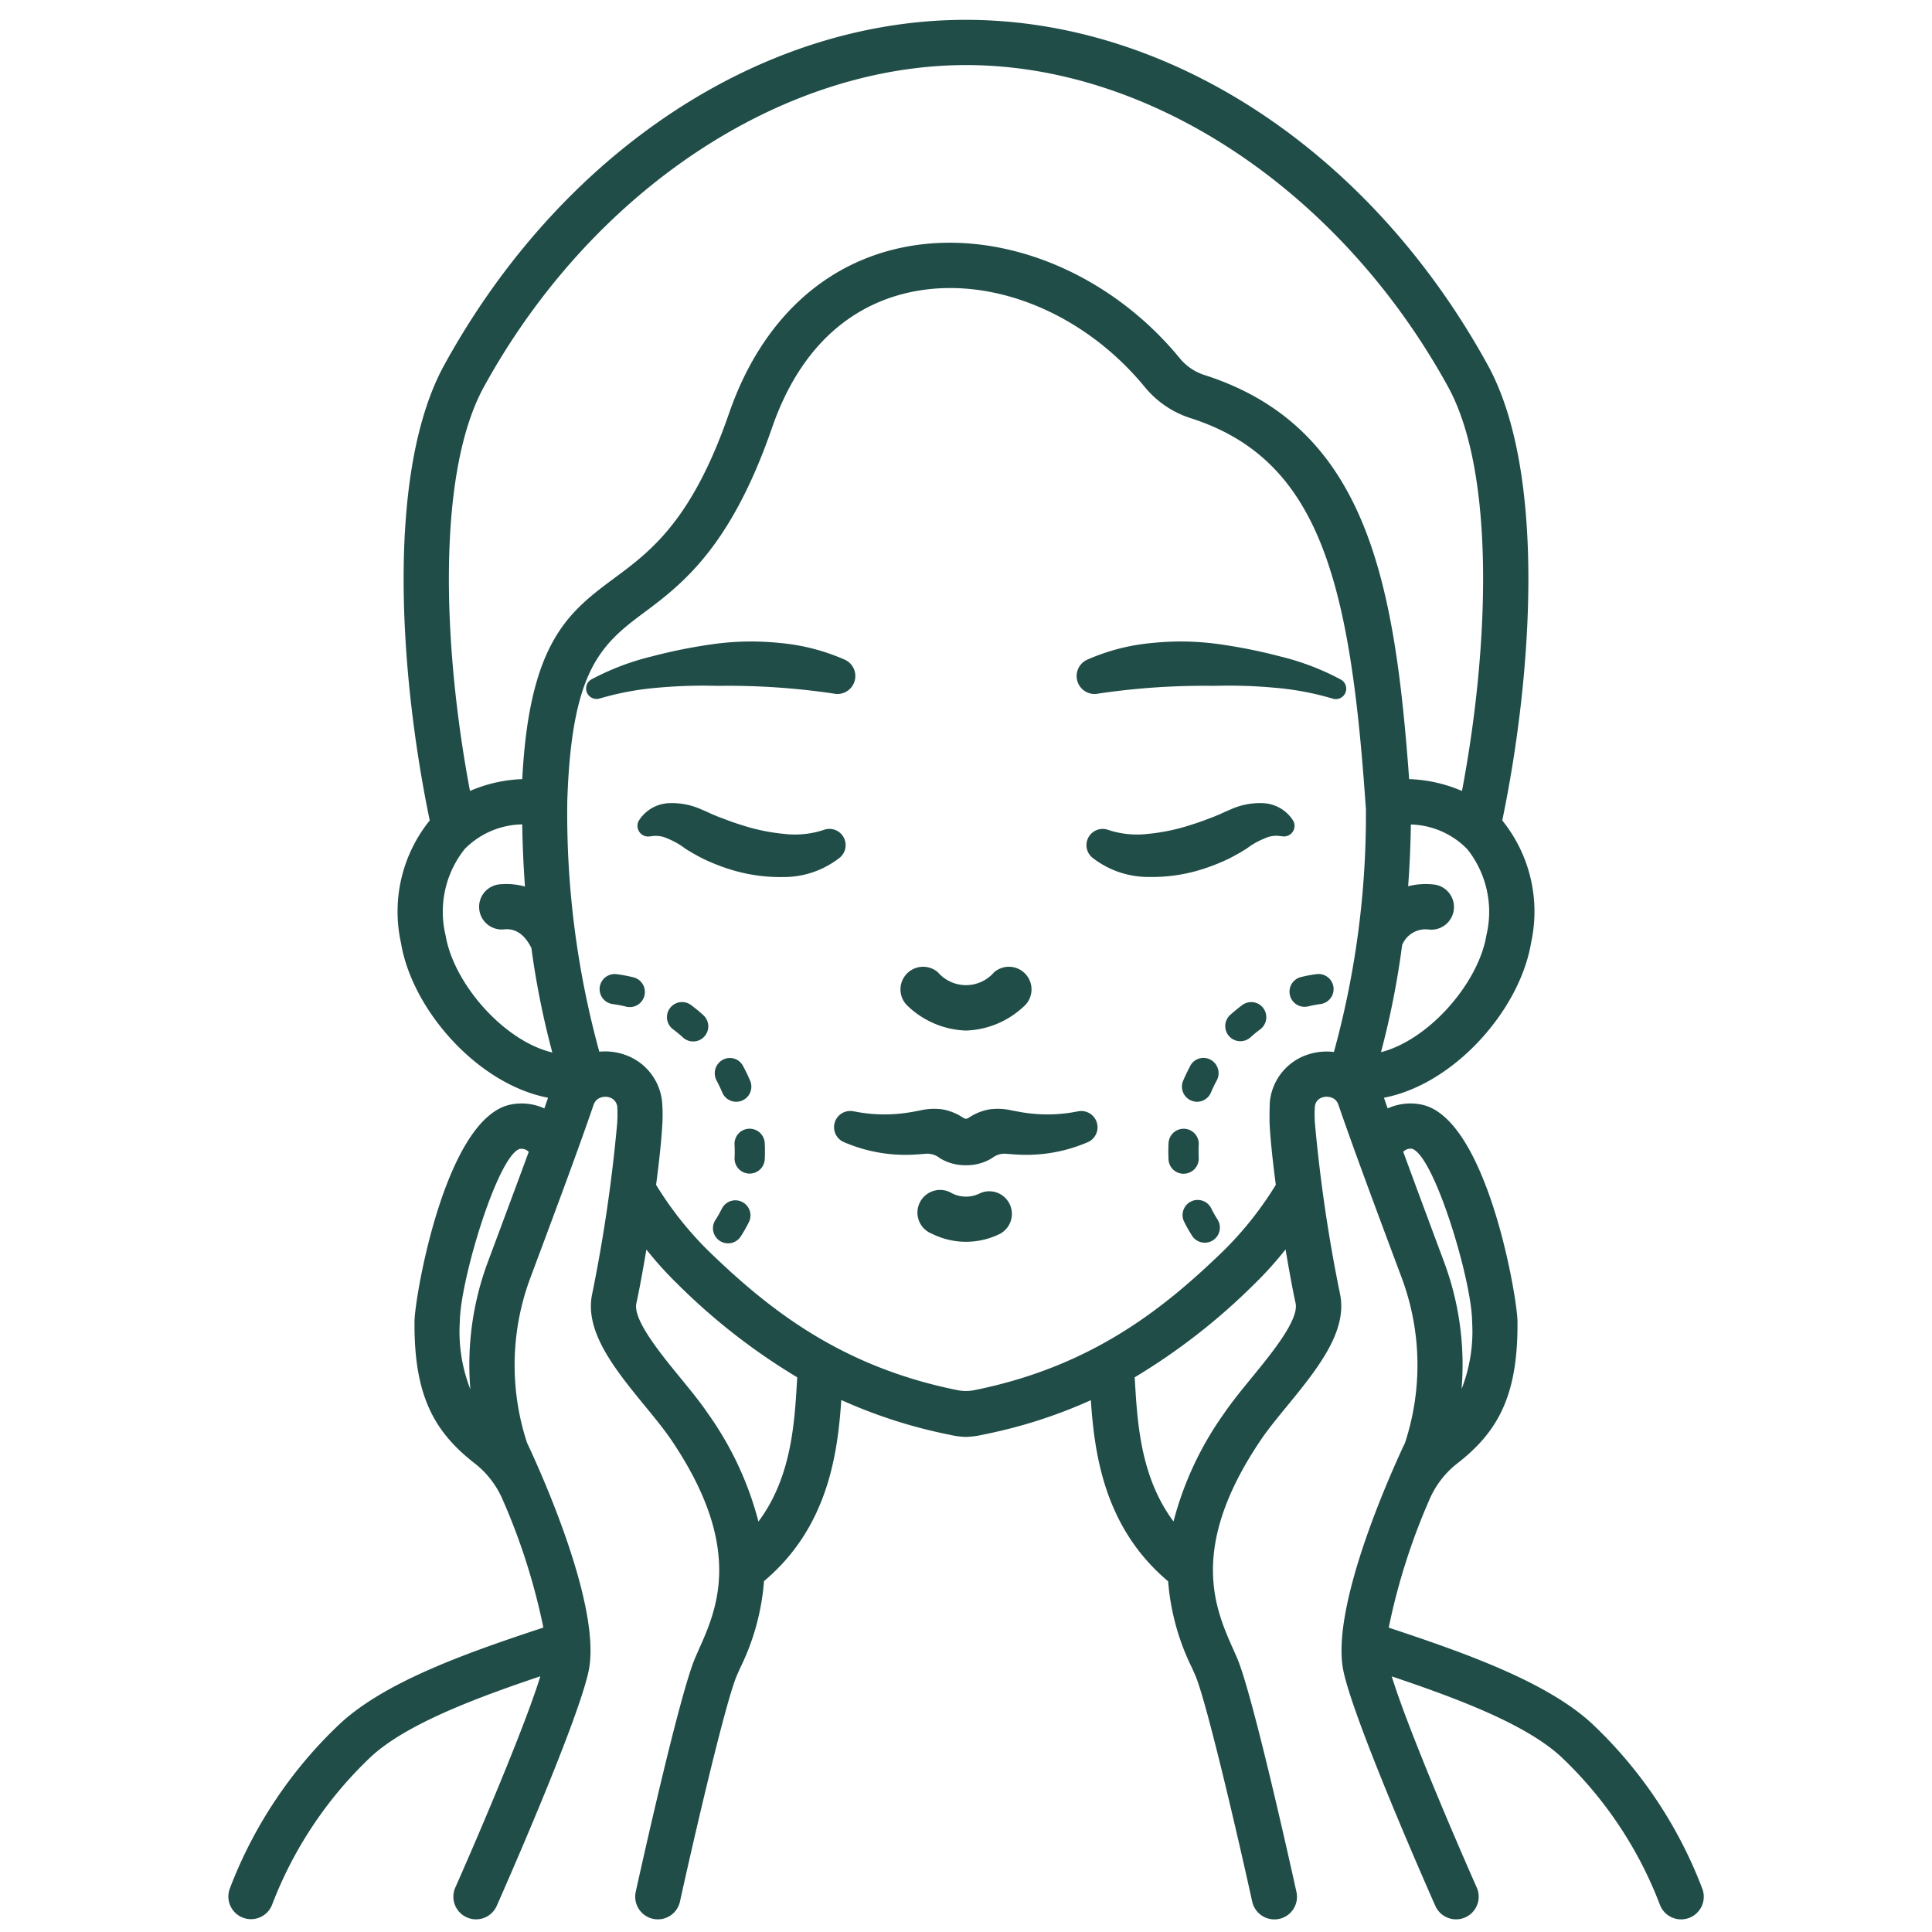 <?xml version="1.0" encoding="UTF-8"?>
<svg xmlns="http://www.w3.org/2000/svg" width="56" height="56" fill="none">
  <path d="M28 29.871a2.565 2.565 0 0 0 1.671-.695.656.656 0 0 0-.856-.995 1.075 1.075 0 0 1-1.63 0 .656.656 0 0 0-.856.995 2.565 2.565 0 0 0 1.671.695ZM31.257 32.212h-.008a4.424 4.424 0 0 1-1.531.043c-.127-.017-.251-.043-.398-.07a1.794 1.794 0 0 0-.637-.03 1.566 1.566 0 0 0-.619.254.135.135 0 0 1-.131 0 1.567 1.567 0 0 0-.619-.254 1.796 1.796 0 0 0-.637.03c-.147.029-.27.053-.398.07-.509.075-1.027.06-1.531-.043h-.008a.47.47 0 0 0-.276.894c.603.26 1.255.385 1.911.366.163-.005.327-.019.468-.03a.577.577 0 0 1 .398.127c.213.13.457.201.707.206h.098c.25-.005.495-.076.708-.206a.578.578 0 0 1 .398-.127c.14.011.306.025.468.03a4.505 4.505 0 0 0 1.911-.366.471.471 0 0 0-.277-.894h.003ZM28.42 34.58a.892.892 0 0 1-.84 0 .657.657 0 1 0-.569 1.18 2.215 2.215 0 0 0 1.98 0 .656.656 0 0 0-.569-1.18h-.002ZM31.826 20.106l.022-.004a20.908 20.908 0 0 1 3.349-.222c.578-.017 1.157 0 1.734.053.567.046 1.128.15 1.674.31l.02.006a.302.302 0 0 0 .239-.552 7.417 7.417 0 0 0-1.769-.673 15.242 15.242 0 0 0-1.83-.362 8 8 0 0 0-1.877-.024 5.95 5.95 0 0 0-1.88.486.52.52 0 0 0 .319.982ZM37.488 23.795a1.087 1.087 0 0 0-.875-.515 2.072 2.072 0 0 0-.923.173l-.19.082-.14.065c-.097.04-.192.082-.293.116-.195.08-.397.146-.599.21a5.774 5.774 0 0 1-1.207.246c-.367.042-.74.008-1.093-.102l-.061-.02a.47.47 0 0 0-.451.804 2.625 2.625 0 0 0 1.622.565 4.83 4.83 0 0 0 1.582-.228c.249-.08.493-.176.73-.288.117-.056.232-.123.35-.187l.17-.104c.055-.034.081-.056.123-.087.135-.09.279-.166.43-.226a.783.783 0 0 1 .431-.067l.082.01a.307.307 0 0 0 .312-.447ZM24.486 24.345a.47.47 0 0 0-.594-.295l-.06.02c-.354.11-.726.144-1.094.102a5.773 5.773 0 0 1-1.207-.246 8.286 8.286 0 0 1-.598-.21c-.101-.034-.196-.076-.293-.116l-.14-.065-.19-.082a2.073 2.073 0 0 0-.923-.173 1.087 1.087 0 0 0-.875.515.31.31 0 0 0 .313.45l.082-.01a.784.784 0 0 1 .432.066c.15.06.294.137.429.227.043.029.068.051.122.087l.172.104c.115.064.23.131.35.187.236.112.48.208.73.287a4.83 4.83 0 0 0 1.58.228c.59 0 1.162-.2 1.624-.566a.47.47 0 0 0 .14-.51ZM19.07 19.933a14.639 14.639 0 0 1 1.733-.053c1.12-.016 2.24.058 3.35.222l.021.004a.52.52 0 0 0 .318-.982 5.952 5.952 0 0 0-1.881-.486 8 8 0 0 0-1.878.024c-.617.083-1.228.204-1.83.362a7.418 7.418 0 0 0-1.768.673.303.303 0 0 0 .239.551l.02-.005a8.334 8.334 0 0 1 1.676-.31Z" fill="#204D48"></path>
  <path d="M49.336 54.729a12.855 12.855 0 0 0-3.19-4.767c-1.312-1.215-3.69-2.054-5.893-2.784a18.462 18.462 0 0 1 1.181-3.714c.18-.419.464-.784.826-1.061 1.16-.91 1.744-1.957 1.725-4.102-.005-.697-.895-5.935-2.803-6.288a1.594 1.594 0 0 0-.96.115l-.108-.31c2.025-.384 3.938-2.532 4.265-4.49a4.207 4.207 0 0 0-.835-3.547c.88-4.243 1.279-10.106-.422-13.203C39.732 4.41 33.938.578 28 .575 22.06.572 16.267 4.41 12.878 10.578c-1.7 3.096-1.302 8.961-.422 13.203a4.207 4.207 0 0 0-.834 3.547c.324 1.958 2.24 4.106 4.264 4.49-.036.103-.07.204-.108.31a1.586 1.586 0 0 0-.958-.115c-1.91.353-2.8 5.591-2.805 6.288-.019 2.144.566 3.191 1.727 4.102.362.277.646.642.826 1.06.525 1.193.92 2.437 1.182 3.713-2.198.725-4.574 1.56-5.895 2.786a12.85 12.85 0 0 0-3.189 4.767.656.656 0 0 0 1.215.495c.62-1.63 1.6-3.1 2.867-4.3 1.025-.951 3.049-1.709 4.914-2.336-.455 1.487-1.891 4.833-2.464 6.122a.656.656 0 0 0 1.2.533c.095-.215 2.339-5.28 2.662-6.802.403-1.9-1.487-5.993-1.784-6.622a7.232 7.232 0 0 1 .087-4.754l.37-.991c.496-1.331 1.058-2.84 1.47-4.043a.354.354 0 0 1 .123-.175.405.405 0 0 1 .385-.03.319.319 0 0 1 .183.298c.008.157.005.314-.008.471a45.188 45.188 0 0 1-.718 4.894c-.245 1.097.66 2.205 1.536 3.276.28.34.543.664.74.952 2.133 3.14 1.337 4.92.811 6.096l-.101.23c-.456 1.05-1.598 6.208-1.727 6.793a.656.656 0 1 0 1.282.282c.495-2.246 1.342-5.845 1.649-6.553l.095-.215a6.87 6.87 0 0 0 .692-2.52c1.846-1.553 2.134-3.67 2.24-5.25 1.01.456 2.068.794 3.154 1.01.149.035.3.055.454.06.171-.006.342-.028.51-.068a14.356 14.356 0 0 0 3.116-.997c.106 1.577.394 3.697 2.24 5.25.069.874.304 1.727.693 2.512l.095.216c.306.707 1.153 4.306 1.648 6.552a.659.659 0 0 0 .783.505.654.654 0 0 0 .499-.786c-.129-.585-1.269-5.742-1.726-6.793l-.102-.23c-.525-1.176-1.321-2.955.812-6.096.197-.289.46-.612.74-.953.875-1.07 1.78-2.178 1.536-3.276-.33-1.616-.57-3.25-.72-4.892a3.237 3.237 0 0 1-.005-.51.296.296 0 0 1 .179-.26.406.406 0 0 1 .385.031c.057.044.1.106.121.175.415 1.204.976 2.713 1.472 4.044l.37.99a7.231 7.231 0 0 1 .087 4.755c-.298.629-2.188 4.723-1.785 6.622.324 1.523 2.567 6.587 2.663 6.802a.656.656 0 0 0 1.2-.533c-.573-1.288-2.007-4.628-2.463-6.119 1.925.648 3.888 1.386 4.912 2.334a11.584 11.584 0 0 1 2.866 4.3.657.657 0 0 0 1.217-.496ZM14.5 35.615l-.37.993a8.524 8.524 0 0 0-.496 3.662 4.568 4.568 0 0 1-.306-1.958c.01-1.194 1.09-4.79 1.732-5.009a.293.293 0 0 1 .266.084c-.273.743-.559 1.511-.826 2.228Zm28.583-8.5c-.23 1.38-1.663 3.027-3.055 3.383.272-1.02.476-2.056.613-3.103a.731.731 0 0 1 .748-.455.657.657 0 1 0 .127-1.306 2.043 2.043 0 0 0-.7.054c.043-.583.069-1.18.079-1.79a2.377 2.377 0 0 1 1.632.712 2.916 2.916 0 0 1 .556 2.504ZM14.028 11.21C17.139 5.548 22.623 1.89 28 1.886c5.376-.002 10.86 3.662 13.972 9.323 1.369 2.494 1.201 7.518.404 11.718a4.208 4.208 0 0 0-1.531-.344c-.42-5.733-1.23-10.203-5.925-11.71a1.526 1.526 0 0 1-.718-.482c-2.022-2.468-5.112-3.743-7.871-3.251-2.423.433-4.268 2.15-5.197 4.835-1.077 3.113-2.271 4-3.326 4.782-1.32.98-2.465 1.845-2.67 5.826a4.198 4.198 0 0 0-1.515.343c-.795-4.2-.965-9.224.405-11.716Zm-1.112 15.903a2.917 2.917 0 0 1 .554-2.504 2.392 2.392 0 0 1 1.667-.714c.011.612.036 1.214.08 1.802a2.05 2.05 0 0 0-.737-.064.656.656 0 1 0 .127 1.306c.127-.012.508-.044.796.54.137 1.021.34 2.033.606 3.028-1.406-.333-2.86-1.998-3.093-3.394ZM23.1 40.06c-.071 1.21-.167 2.775-1.116 4.043a9.513 9.513 0 0 0-1.459-3.124c-.228-.337-.51-.681-.808-1.046-.582-.711-1.377-1.684-1.271-2.159.075-.336.18-.903.29-1.556.272.344.567.671.881.978a18.092 18.092 0 0 0 3.491 2.726l-.008.138Zm13.181-.127c-.298.365-.58.71-.808 1.046-.672.943-1.166 2-1.458 3.121-.947-1.269-1.045-2.83-1.117-4.038-.002-.05-.006-.091-.009-.14a18.174 18.174 0 0 0 3.493-2.727c.314-.308.608-.636.881-.98.11.653.215 1.221.29 1.557.106.477-.69 1.45-1.271 2.16Zm1.475-9.308a1.61 1.61 0 0 0-.95 1.323s-.019.441 0 .727c.027.456.093 1.046.174 1.668a10.069 10.069 0 0 1-1.514 1.91c-1.75 1.696-3.837 3.36-7.223 4.041-.162.033-.33.033-.491 0-3.386-.681-5.472-2.345-7.223-4.041a10.071 10.071 0 0 1-1.512-1.91c.082-.621.148-1.211.175-1.667a4.698 4.698 0 0 0 0-.728 1.611 1.611 0 0 0-.949-1.323 1.726 1.726 0 0 0-.872-.141 26.07 26.07 0 0 1-.928-7.238v-.016c.118-3.707.925-4.505 2.15-5.418 1.146-.85 2.572-1.91 3.782-5.406.982-2.84 2.819-3.727 4.186-3.971 2.3-.413 4.9.684 6.627 2.79.348.422.81.733 1.331.898 3.704 1.19 4.61 4.681 5.06 11.156v.023l.003.019.01.131a25.916 25.916 0 0 1-.928 7.041c-.309-.039-.623.007-.908.132Zm2.917 2.761a.288.288 0 0 1 .26-.087c.647.219 1.728 3.817 1.737 5.01a4.57 4.57 0 0 1-.306 1.954 8.53 8.53 0 0 0-.496-3.655l-.37-.993c-.266-.717-.552-1.485-.824-2.228h-.001Z" fill="#204D48"></path>
  <path d="M18.342 28.324a4.241 4.241 0 0 0-.468-.087.437.437 0 1 0-.113.867c.125.017.25.04.372.07a.438.438 0 1 0 .209-.85ZM21.706 32.717a.436.436 0 0 0-.415.459c.003.068.005.137.005.209 0 .059 0 .118-.004.175a.437.437 0 0 0 .417.457h.02a.438.438 0 0 0 .438-.418c.003-.072.005-.144.005-.215 0-.085 0-.17-.006-.255a.438.438 0 0 0-.46-.412ZM20.032 29.133a.437.437 0 1 0-.525.7c.102.077.202.159.298.247a.438.438 0 0 0 .587-.65 4.613 4.613 0 0 0-.36-.297ZM20.937 31.669a.438.438 0 1 0 .806-.344 4.914 4.914 0 0 0-.219-.451.432.432 0 0 0-.586-.149.445.445 0 0 0-.168.593c.06.114.116.232.167.35ZM21.51 34.838a.437.437 0 0 0-.587.197 3.322 3.322 0 0 1-.187.328.437.437 0 1 0 .735.476c.086-.133.165-.272.236-.415a.437.437 0 0 0-.197-.586ZM36.006 29.133a5.226 5.226 0 0 0-.362.298.438.438 0 0 0 .587.649c.097-.088.197-.17.3-.246a.44.44 0 0 0-.04-.727.439.439 0 0 0-.486.027ZM38.161 28.236c-.157.02-.313.05-.467.088a.438.438 0 0 0 .209.85 3.52 3.52 0 0 1 .372-.071.437.437 0 1 0-.114-.867ZM34.525 31.899a.432.432 0 0 0 .413-.037.438.438 0 0 0 .161-.193c.05-.12.107-.237.17-.353a.444.444 0 0 0-.169-.593.432.432 0 0 0-.617.207 5.383 5.383 0 0 0-.188.393.438.438 0 0 0 .23.576ZM35.113 35.035a.438.438 0 1 0-.784.39c.071.142.15.28.237.414a.438.438 0 0 0 .734-.476 3.429 3.429 0 0 1-.187-.328ZM34.328 34.02a.437.437 0 0 0 .417-.458c0-.059-.004-.118-.004-.175 0-.071 0-.14.005-.21a.438.438 0 0 0-.875-.043 4.943 4.943 0 0 0-.001.47.437.437 0 0 0 .437.418l.02-.003Z" fill="#204D48"></path>
</svg>
